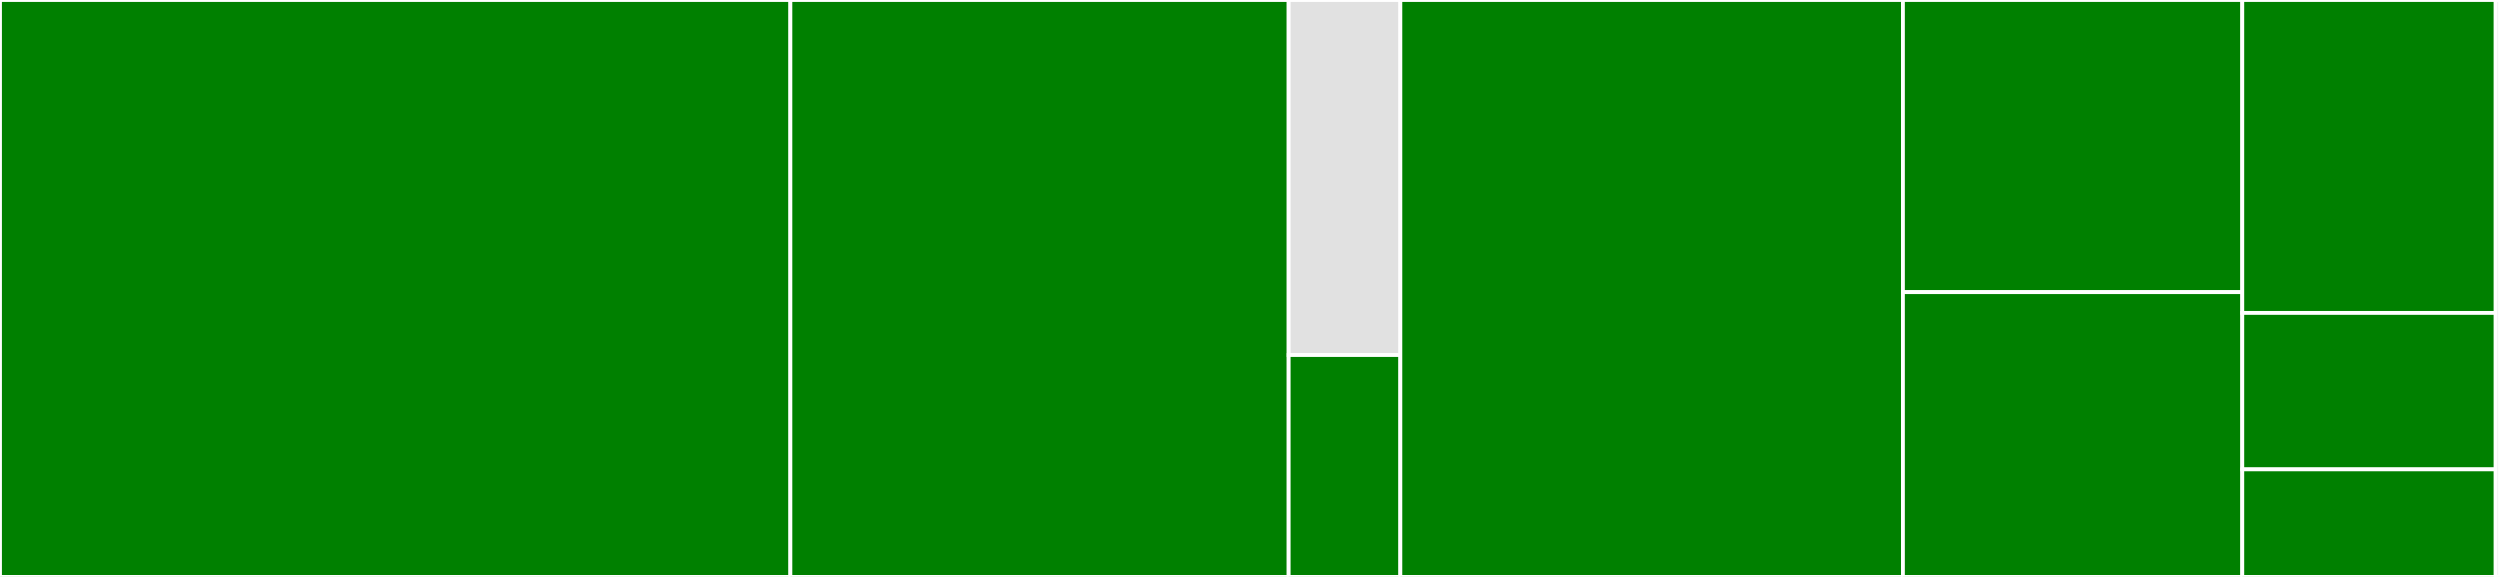 <svg baseProfile="full" width="650" height="150" viewBox="0 0 650 150" version="1.1"
xmlns="http://www.w3.org/2000/svg" xmlns:ev="http://www.w3.org/2001/xml-events"
xmlns:xlink="http://www.w3.org/1999/xlink">

<rect x="0" y="0" width="650" height="150" fill="#333333" stroke="none"/>

<style>rect.s{mask:url(#mask);}</style>
<defs>
  <pattern id="white" width="4" height="4" patternUnits="userSpaceOnUse" patternTransform="rotate(45)">
    <rect width="2" height="2" transform="translate(0,0)" fill="white"></rect>
  </pattern>
  <mask id="mask">
    <rect x="0" y="0" width="100%" height="100%" fill="url(#white)"></rect>
  </mask>
</defs>

<rect x="0" y="0" width="205.498" height="150.0" fill="green" stroke="white" stroke-width="1" class=" tooltipped" data-content="services/matrix.js"><title>services/matrix.js</title></rect>
<rect x="205.498" y="0" width="129.553" height="150.0" fill="green" stroke="white" stroke-width="1" class=" tooltipped" data-content="services/slack.js"><title>services/slack.js</title></rect>
<rect x="335.052" y="0" width="29.038" height="92.308" fill="#e1e1e1" stroke="white" stroke-width="1" class=" tooltipped" data-content="services/discord.js"><title>services/discord.js</title></rect>
<rect x="335.052" y="92.308" width="29.038" height="57.692" fill="green" stroke="white" stroke-width="1" class=" tooltipped" data-content="services/local.js"><title>services/local.js</title></rect>
<rect x="364.089" y="0" width="130.67" height="150.0" fill="green" stroke="white" stroke-width="1" class=" tooltipped" data-content="types/doorman.js"><title>types/doorman.js</title></rect>
<rect x="494.759" y="0" width="88.23" height="75.949" fill="green" stroke="white" stroke-width="1" class=" tooltipped" data-content="types/service.js"><title>types/service.js</title></rect>
<rect x="494.759" y="75.949" width="88.23" height="74.051" fill="green" stroke="white" stroke-width="1" class=" tooltipped" data-content="types/plugin.js"><title>types/plugin.js</title></rect>
<rect x="582.99" y="0" width="65.893" height="81.356" fill="green" stroke="white" stroke-width="1" class=" tooltipped" data-content="types/router.js"><title>types/router.js</title></rect>
<rect x="582.99" y="81.356" width="65.893" height="40.678" fill="green" stroke="white" stroke-width="1" class=" tooltipped" data-content="types/scribe.js"><title>types/scribe.js</title></rect>
<rect x="582.99" y="122.034" width="65.893" height="27.966" fill="green" stroke="white" stroke-width="1" class=" tooltipped" data-content="types/disk.js"><title>types/disk.js</title></rect>
<rect x="648.883" y="0" width="1.117" height="150" fill="#e1e1e1" stroke="white" stroke-width="1" class=" tooltipped" data-content="plugins/debug.js"><title>plugins/debug.js</title></rect>
</svg>